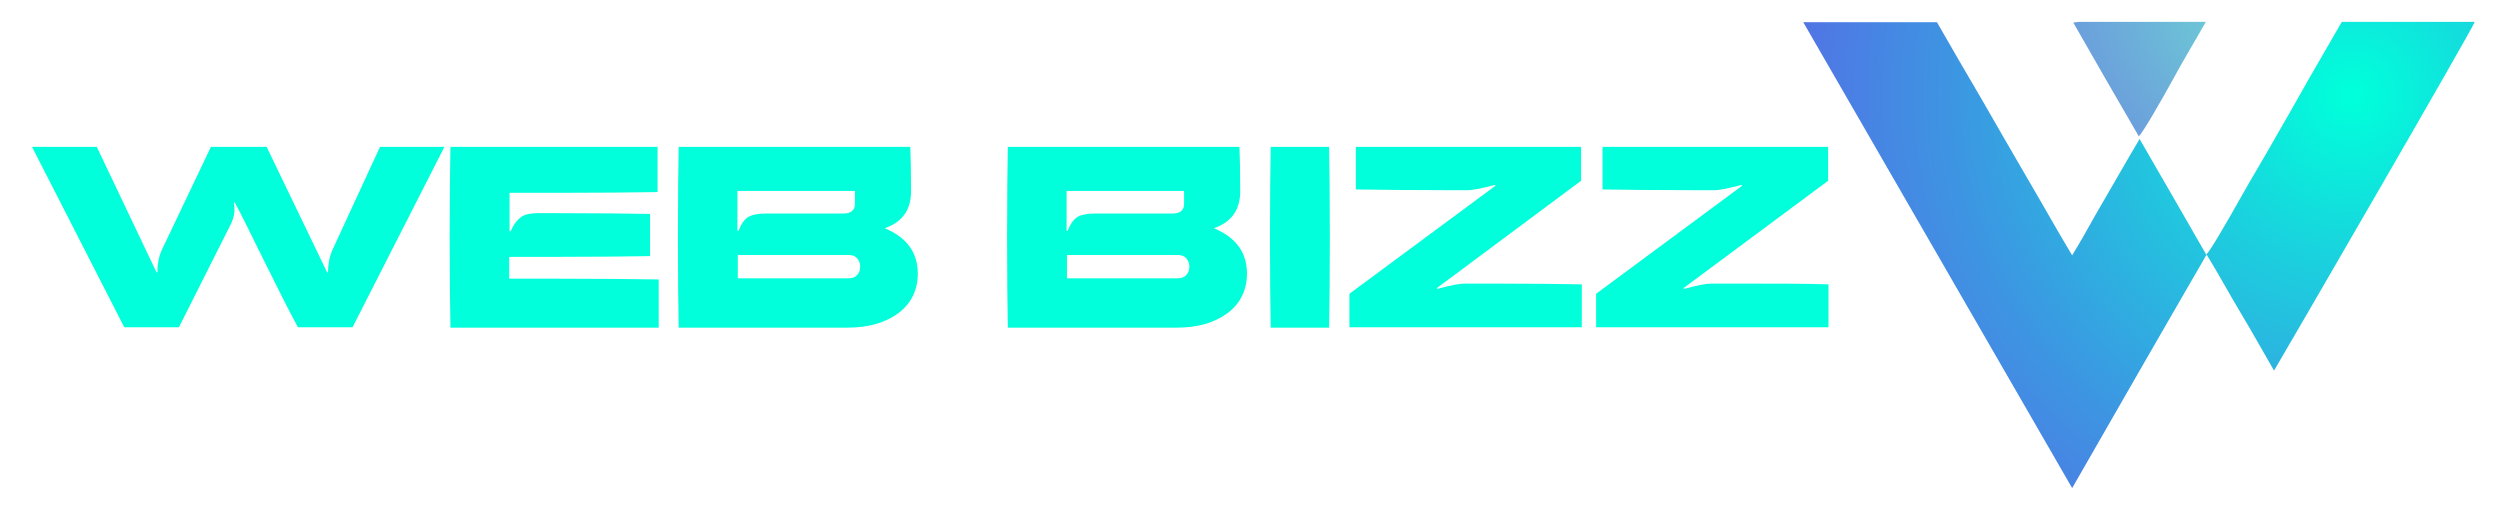 <svg xmlns="http://www.w3.org/2000/svg" xmlns:xlink="http://www.w3.org/1999/xlink" id="Camada_1" x="0px" y="0px" viewBox="0 0 663.8 135.7" style="enable-background:new 0 0 663.8 135.7;" xml:space="preserve"><style type="text/css">	.st0{fill:url(#SVGID_1_);}	.st1{fill:url(#SVGID_2_);}	.st2{fill:none;}	.st3{fill:#00FFDA;}</style><g>	<g>		<radialGradient id="SVGID_1_" cx="624.393" cy="25.263" r="218.435" gradientUnits="userSpaceOnUse">			<stop offset="9.104896e-03" style="stop-color:#00FFDA"></stop>			<stop offset="0.208" style="stop-color:#1BD0DE"></stop>			<stop offset="0.478" style="stop-color:#3C97E2"></stop>			<stop offset="0.709" style="stop-color:#556EE5"></stop>			<stop offset="0.891" style="stop-color:#6454E7"></stop>			<stop offset="1" style="stop-color:#694BE8"></stop>		</radialGradient>		<path class="st0" d="M550.2,129.6c-23.8-41.3-47.6-82.4-71.4-123.7c12,0,23.7,0,35.5,0c3.9,6.8,7.9,13.7,11.9,20.5   c4,6.9,7.9,13.8,11.9,20.6c4,6.8,7.9,13.8,12.1,20.8c2.2-3.6,4.1-7,6-10.4c2-3.4,3.9-6.8,5.9-10.2c2-3.4,3.9-6.8,6-10.3   c6,10.3,11.8,20.5,17.7,30.7c1-0.9,5.2-8.1,9.3-15.4C598,47,601.1,42,604,36.8c3-5.2,6-10.4,8.9-15.6c3-5.1,5.9-10.3,8.9-15.4   c11.8,0,23.5,0,35.3,0c-0.3,1.4-52,90.5-53.3,92.6c-3-5.2-5.9-10.4-8.9-15.4c-3-5-5.8-10.2-9-15.4c-6.1,10.5-12,20.8-17.9,31   C562.1,108.9,556.2,119.2,550.2,129.6z"></path>		<radialGradient id="SVGID_2_" cx="605.753" cy="-4.329" r="159.017" gradientUnits="userSpaceOnUse">			<stop offset="5.601813e-03" style="stop-color:#6DDFD3"></stop>			<stop offset="8.063526e-02" style="stop-color:#6DD0D5"></stop>			<stop offset="0.394" style="stop-color:#6B97DD"></stop>			<stop offset="0.663" style="stop-color:#6A6EE3"></stop>			<stop offset="0.873" style="stop-color:#6954E7"></stop>			<stop offset="1" style="stop-color:#694BE8"></stop>		</radialGradient>		<path class="st1" d="M567.9,36.2c-5.8-10-11.6-20-17.4-30.2c0.7-0.1,1.2-0.2,1.7-0.2c2.4,0,4.7,0,7.1,0c8.2,0,16.3,0,24.5,0   c0.6,0,1.1,0,1.9,0c-3,5.3-6,10.2-8.8,15.4C573.9,26.7,568.9,35.3,567.9,36.2z"></path>	</g>	<rect x="411.6" y="53.5" class="st2" width="2" height="0"></rect>	<g>		<g>			<path class="st3" d="M88.2,66.5c-0.7,1.6-1.1,3.5-1.1,5.7l-0.2,0.2L70.8,39H56L42.9,66.5c-0.7,1.6-1.1,3.4-1.1,5.7l-0.2,0.2    L25.7,39H8.5L33,86.9h14.5l13.7-27.2c1-2,1.3-3.9,0.9-5.8l0.2-0.2C63.5,55.8,66,60.9,70,69c4,8.1,7,14,9.1,17.9h14.5L118,39    h-17.1L88.2,66.5z"></path>		</g>		<g>			<path class="st3" d="M135.2,74v-5.8h12.7c10.5,0,18.8-0.1,24.7-0.2V56.8c-5.9-0.1-14.1-0.2-24.7-0.2h-5.1c-1.9,0-3.4,0.3-4.4,1    c-1,0.7-2,1.9-2.8,3.8h-0.3V51.2h12.7c11.4,0,20.3-0.1,26.6-0.2V39h-55c-0.1,5.3-0.2,13.3-0.2,24c0,10.6,0.1,18.6,0.2,24h55.3    V74.2c-6.3-0.1-15.2-0.2-26.6-0.2H135.2z"></path>		</g>		<g>			<path class="st3" d="M234.9,60.6c4.7-1.6,7-4.9,7-9.8c0-5.5-0.1-9.5-0.2-11.8h-61.5c-0.1,5.3-0.2,13.3-0.2,24    c0,10.6,0.1,18.6,0.2,24h44.8c5.6,0,10.1-1.3,13.6-3.9c3.4-2.6,5.1-6.1,5.1-10.6C243.6,66.9,240.7,63,234.9,60.6z M195.8,50.7    H227v3.4c0,1.7-1,2.6-3.1,2.6h-20.5c-2.1,0-3.7,0.3-4.7,0.9c-1,0.6-1.9,1.8-2.6,3.7h-0.3V50.7z M227.6,73    c-0.5,0.6-1.3,0.9-2.3,0.9h-29.4v-6.2h29.4c1,0,1.8,0.3,2.3,0.9c0.5,0.6,0.8,1.3,0.8,2.2C228.4,71.7,228.1,72.5,227.6,73z"></path>		</g>		<g>			<path class="st3" d="M322.3,60.6c4.7-1.6,7-4.9,7-9.8c0-5.5-0.1-9.5-0.2-11.8h-61.5c-0.1,5.3-0.2,13.3-0.2,24    c0,10.6,0.1,18.6,0.2,24h44.8c5.6,0,10.1-1.3,13.6-3.9c3.4-2.6,5.1-6.1,5.1-10.6C331,66.9,328.1,63,322.3,60.6z M283.2,50.7h31.2    v3.4c0,1.7-1,2.6-3.1,2.6h-20.5c-2.1,0-3.7,0.3-4.7,0.9c-1,0.6-1.9,1.8-2.6,3.7h-0.3V50.7z M315,73c-0.5,0.6-1.3,0.9-2.3,0.9    h-29.4v-6.2h29.4c1,0,1.8,0.3,2.3,0.9c0.5,0.6,0.8,1.3,0.8,2.2C315.8,71.7,315.5,72.5,315,73z"></path>		</g>		<g>			<path class="st3" d="M337.4,39c-0.1,5.3-0.2,13.3-0.2,24c0,10.6,0.1,18.6,0.2,24h15.5c0.1-5.3,0.2-13.3,0.2-24    c0-10.6-0.1-18.6-0.2-24H337.4z"></path>		</g>		<g>			<path class="st3" d="M388.9,75.3c-1.5,0-3.9,0.5-7.2,1.4l-0.2-0.2L419.8,48v-9H360v11.3c6.3,0.1,14.8,0.2,25.4,0.2h4.2    c1.5,0,3.9-0.5,7.3-1.4l0.2,0.2L358.3,78v8.9H420V75.5c-6.3-0.1-14-0.2-23-0.2H388.9z"></path>		</g>		<g>			<path class="st3" d="M462.5,75.3h-8.1c-1.5,0-3.9,0.5-7.2,1.4l-0.2-0.2L485.4,48v-9h-59.9v11.3c6.3,0.1,14.8,0.2,25.4,0.2h4.2    c1.5,0,3.9-0.5,7.3-1.4l0.2,0.2L423.8,78v8.9h61.7V75.5C479.2,75.3,471.5,75.3,462.5,75.3z"></path>		</g>	</g></g></svg>